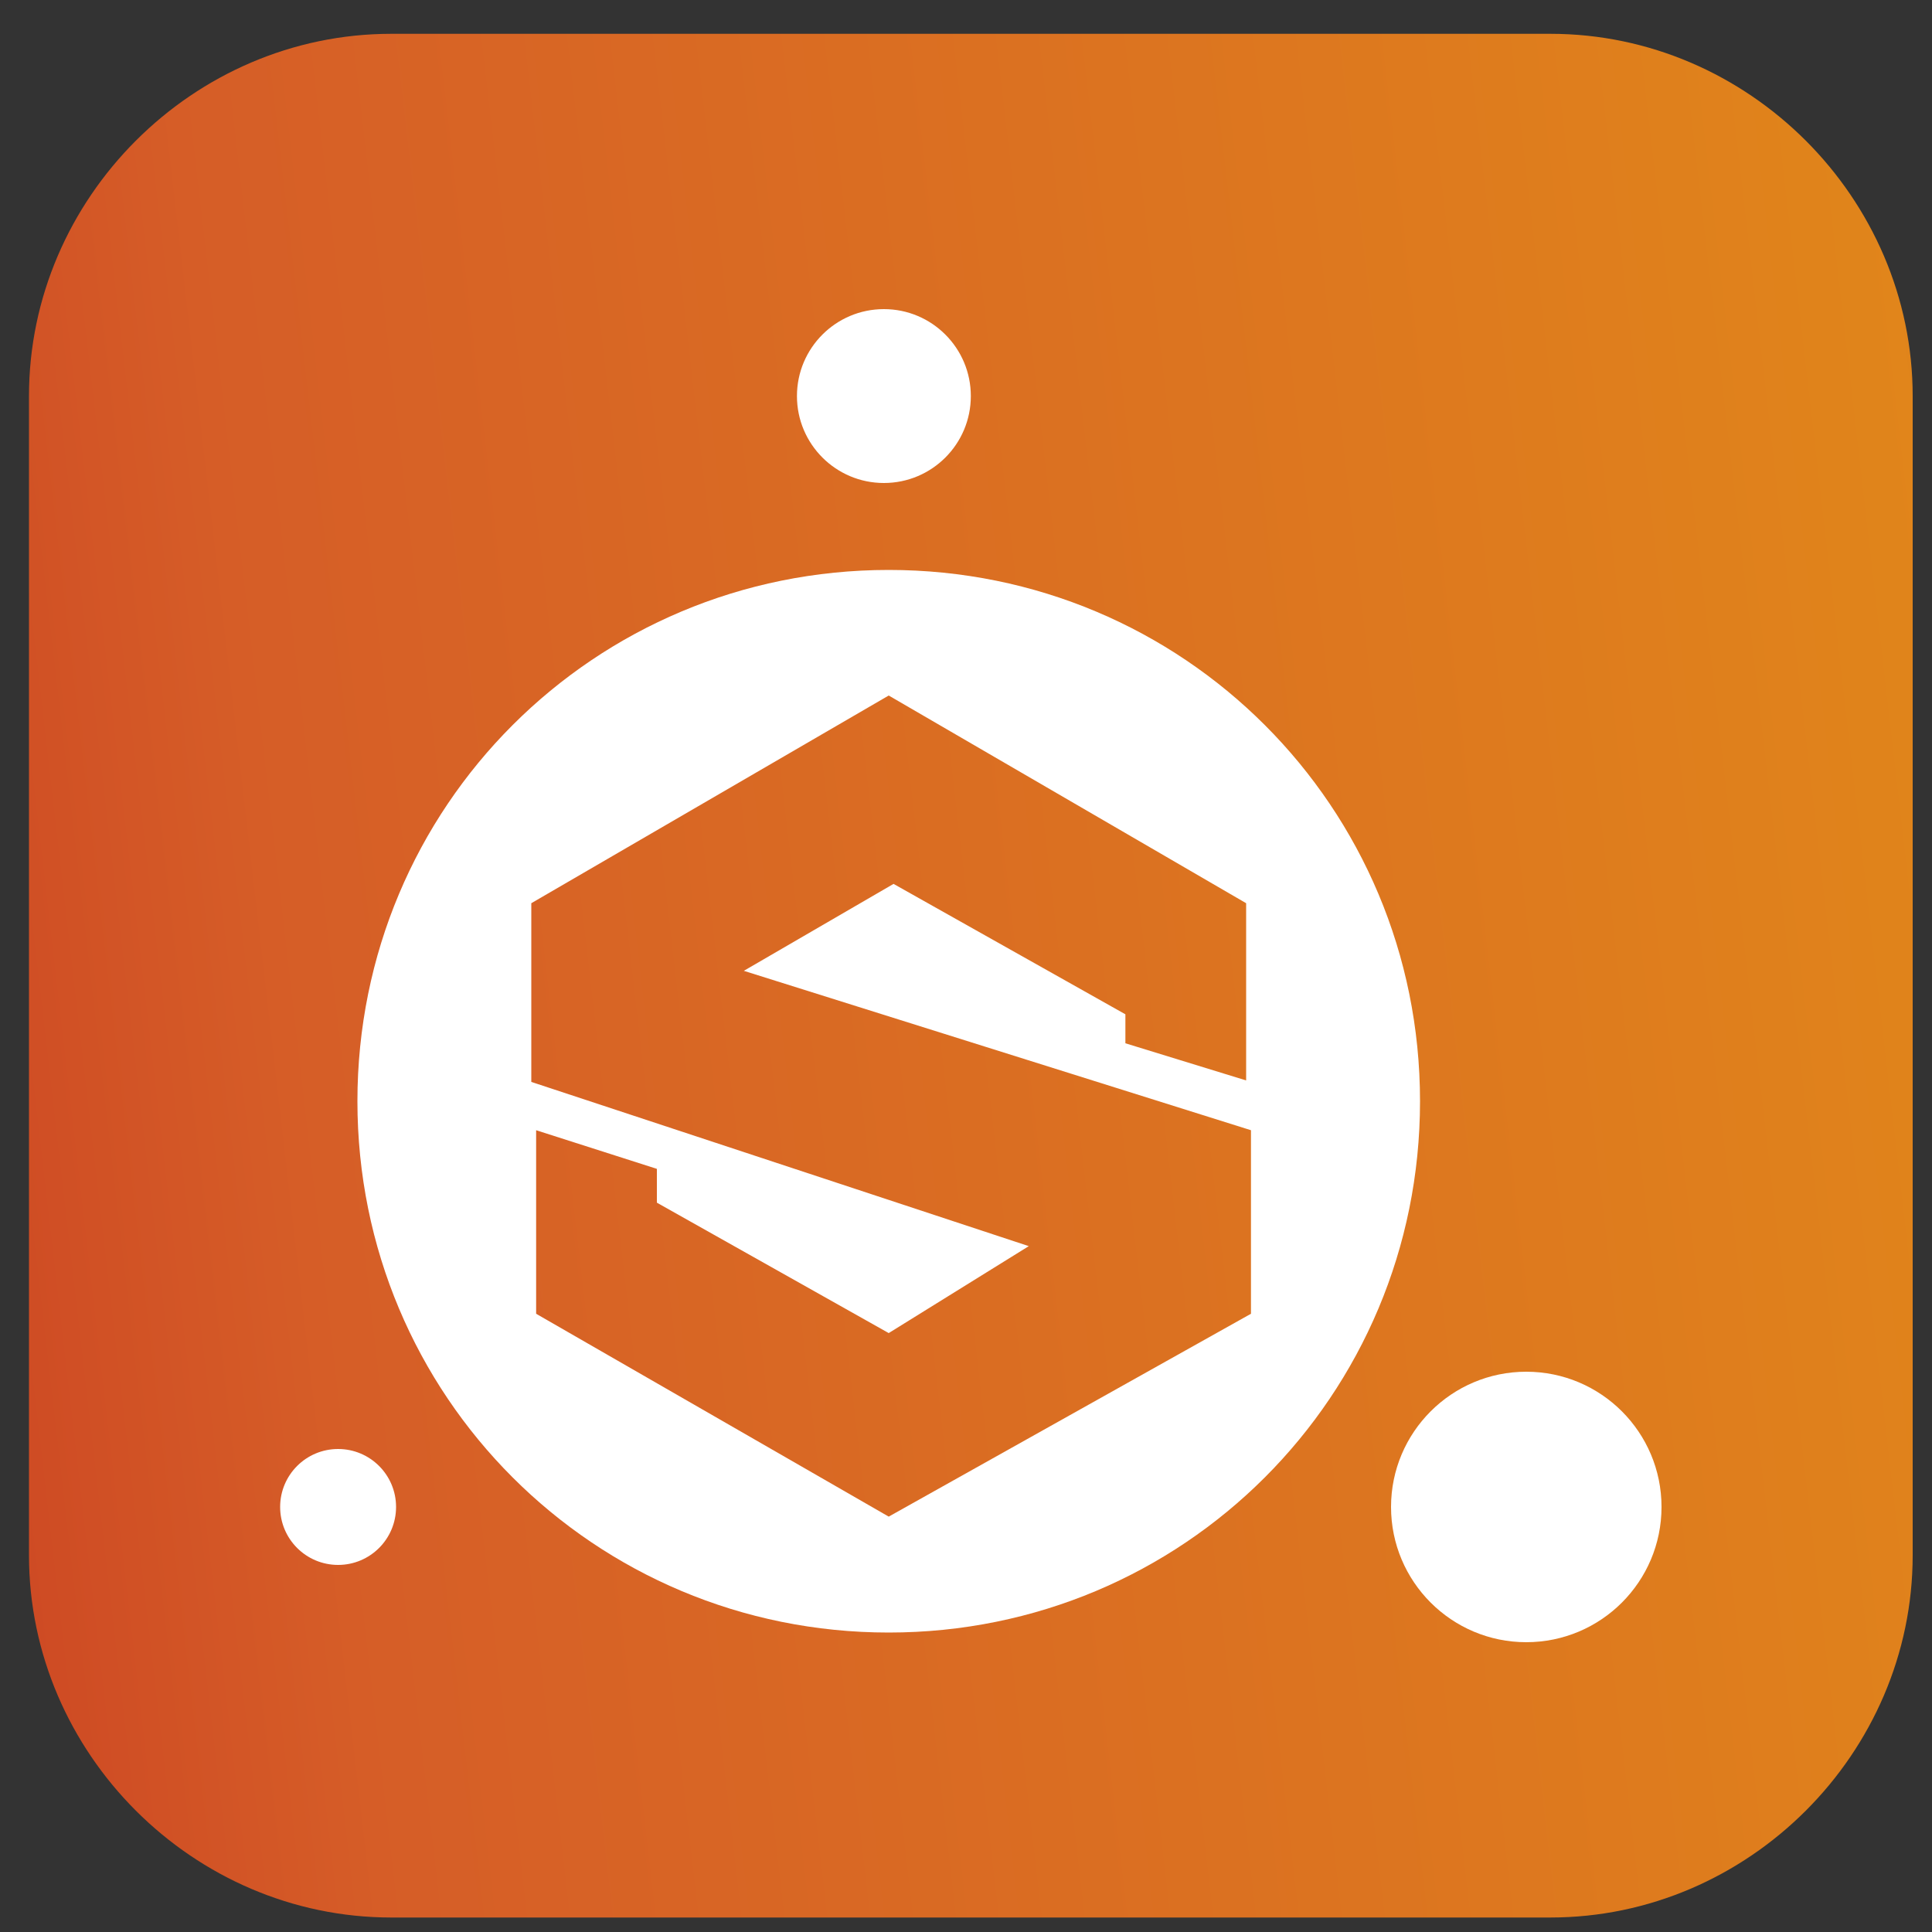 <svg width="40" height="40" viewBox="0 0 40 40" fill="none" xmlns="http://www.w3.org/2000/svg">
<rect x="0" y="0" width="40" height="40" fill="#333333" stroke="none"/>
<path opacity="0.9" d="M32.1 39.7H8.1C4 39.7 0.6 36.3 0.6 32.2V8.2C0.6 4.1 4 0.7 8.1 0.7H32.1C36.2 0.7 39.6 4.1 39.6 8.2V32.2C39.6 36.3 36.2 39.7 32.1 39.7Z" fill="url(#paint0_linear_1_179)"/>
<path d="M31.6 34C33.146 34 34.4 32.746 34.4 31.2C34.4 29.654 33.146 28.4 31.6 28.4C30.054 28.4 28.8 29.654 28.8 31.2C28.8 32.746 30.054 34 31.6 34Z" fill="white"/>
<path d="M18.3 10C19.294 10 20.1 9.194 20.1 8.2C20.1 7.206 19.294 6.4 18.3 6.4C17.306 6.4 16.5 7.206 16.5 8.2C16.5 9.194 17.306 10 18.3 10Z" fill="white"/>
<path d="M7 32.4C7.663 32.4 8.2 31.863 8.2 31.2C8.2 30.537 7.663 30 7 30C6.337 30 5.8 30.537 5.8 31.2C5.8 31.863 6.337 32.4 7 32.4Z" fill="white"/>
<path d="M18.4 11.8C12.3 11.8 7.4 16.7 7.4 22.8C7.4 28.9 12.3 33.8 18.4 33.8C24.5 33.8 29.4 28.9 29.4 22.8C29.4 16.7 24.5 11.8 18.4 11.8ZM25.9 22.4L23.3 21.6V21L18.5 18.3L15.4 20.1L25.9 23.4V27.2L18.4 31.4L11.1 27.2V23.4L13.6 24.2V24.9L18.4 27.6L21.3 25.8L11 22.4V18.7L18.4 14.4L25.8 18.7V22.4H25.9Z" fill="white"/>
<defs>
<linearGradient id="paint0_linear_1_179" x1="-17.448" y1="24.526" x2="65.391" y2="14.95" gradientUnits="userSpaceOnUse">
<stop stop-color="#CA1919"/>
<stop offset="0.282" stop-color="#E86226"/>
<stop offset="0.701" stop-color="#F48E18"/>
<stop offset="1" stop-color="#CA1A1A"/>
</linearGradient>
</defs>
</svg>
